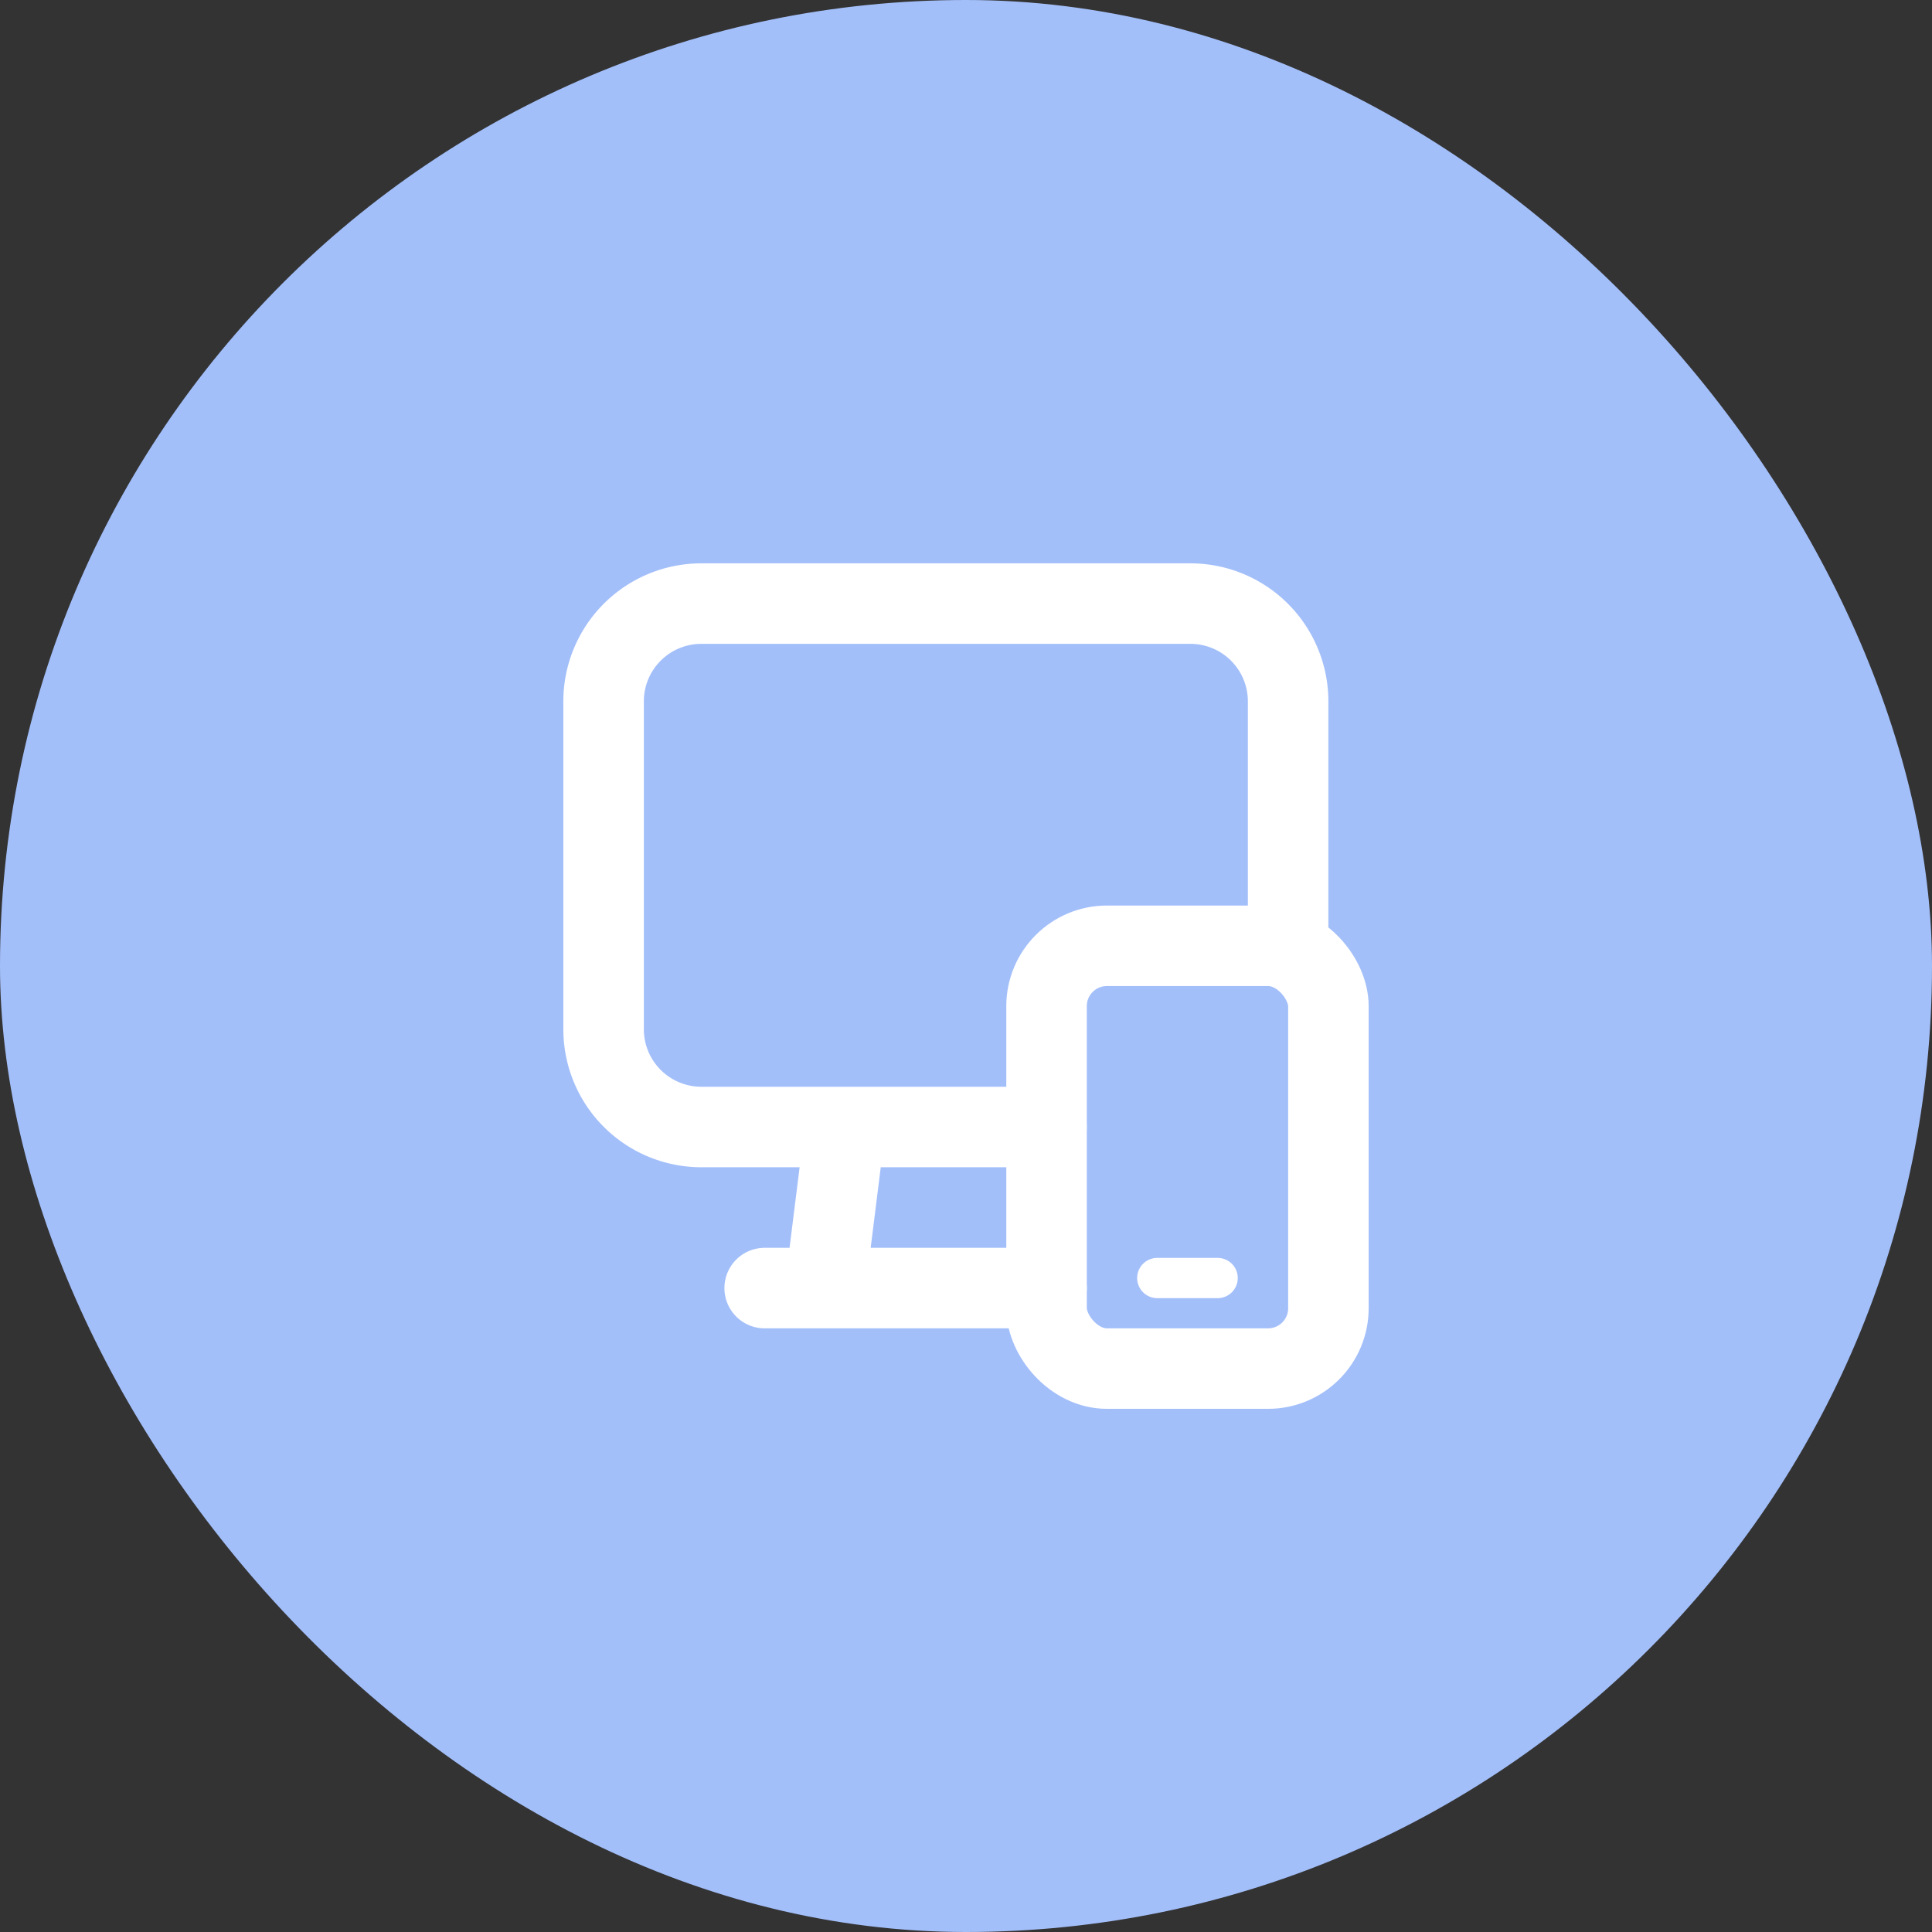 <svg width="48" height="48" fill="none" xmlns="http://www.w3.org/2000/svg"><rect width="100%" height="100%" fill="#333333" stroke="none"/><rect width="48" height="48" rx="24" fill="#A3BFFA"/><path d="M28.752 31.752h1.5" stroke="#fff" stroke-linecap="round" stroke-linejoin="round"/><path d="M20.999 28l-.5 4.002m11.504-8.442v-6.135a2.429 2.429 0 00-2.429-2.429H17.425a2.429 2.429 0 00-2.429 2.43v8.147A2.429 2.429 0 0017.426 28H26m-7.002 4.002h7.003" stroke="#fff" stroke-width="2" stroke-linecap="round" stroke-linejoin="round"/><rect x="26.001" y="23.498" width="7.003" height="10.504" rx="1.5" stroke="#fff" stroke-width="2" stroke-linecap="round" stroke-linejoin="round"/></svg>